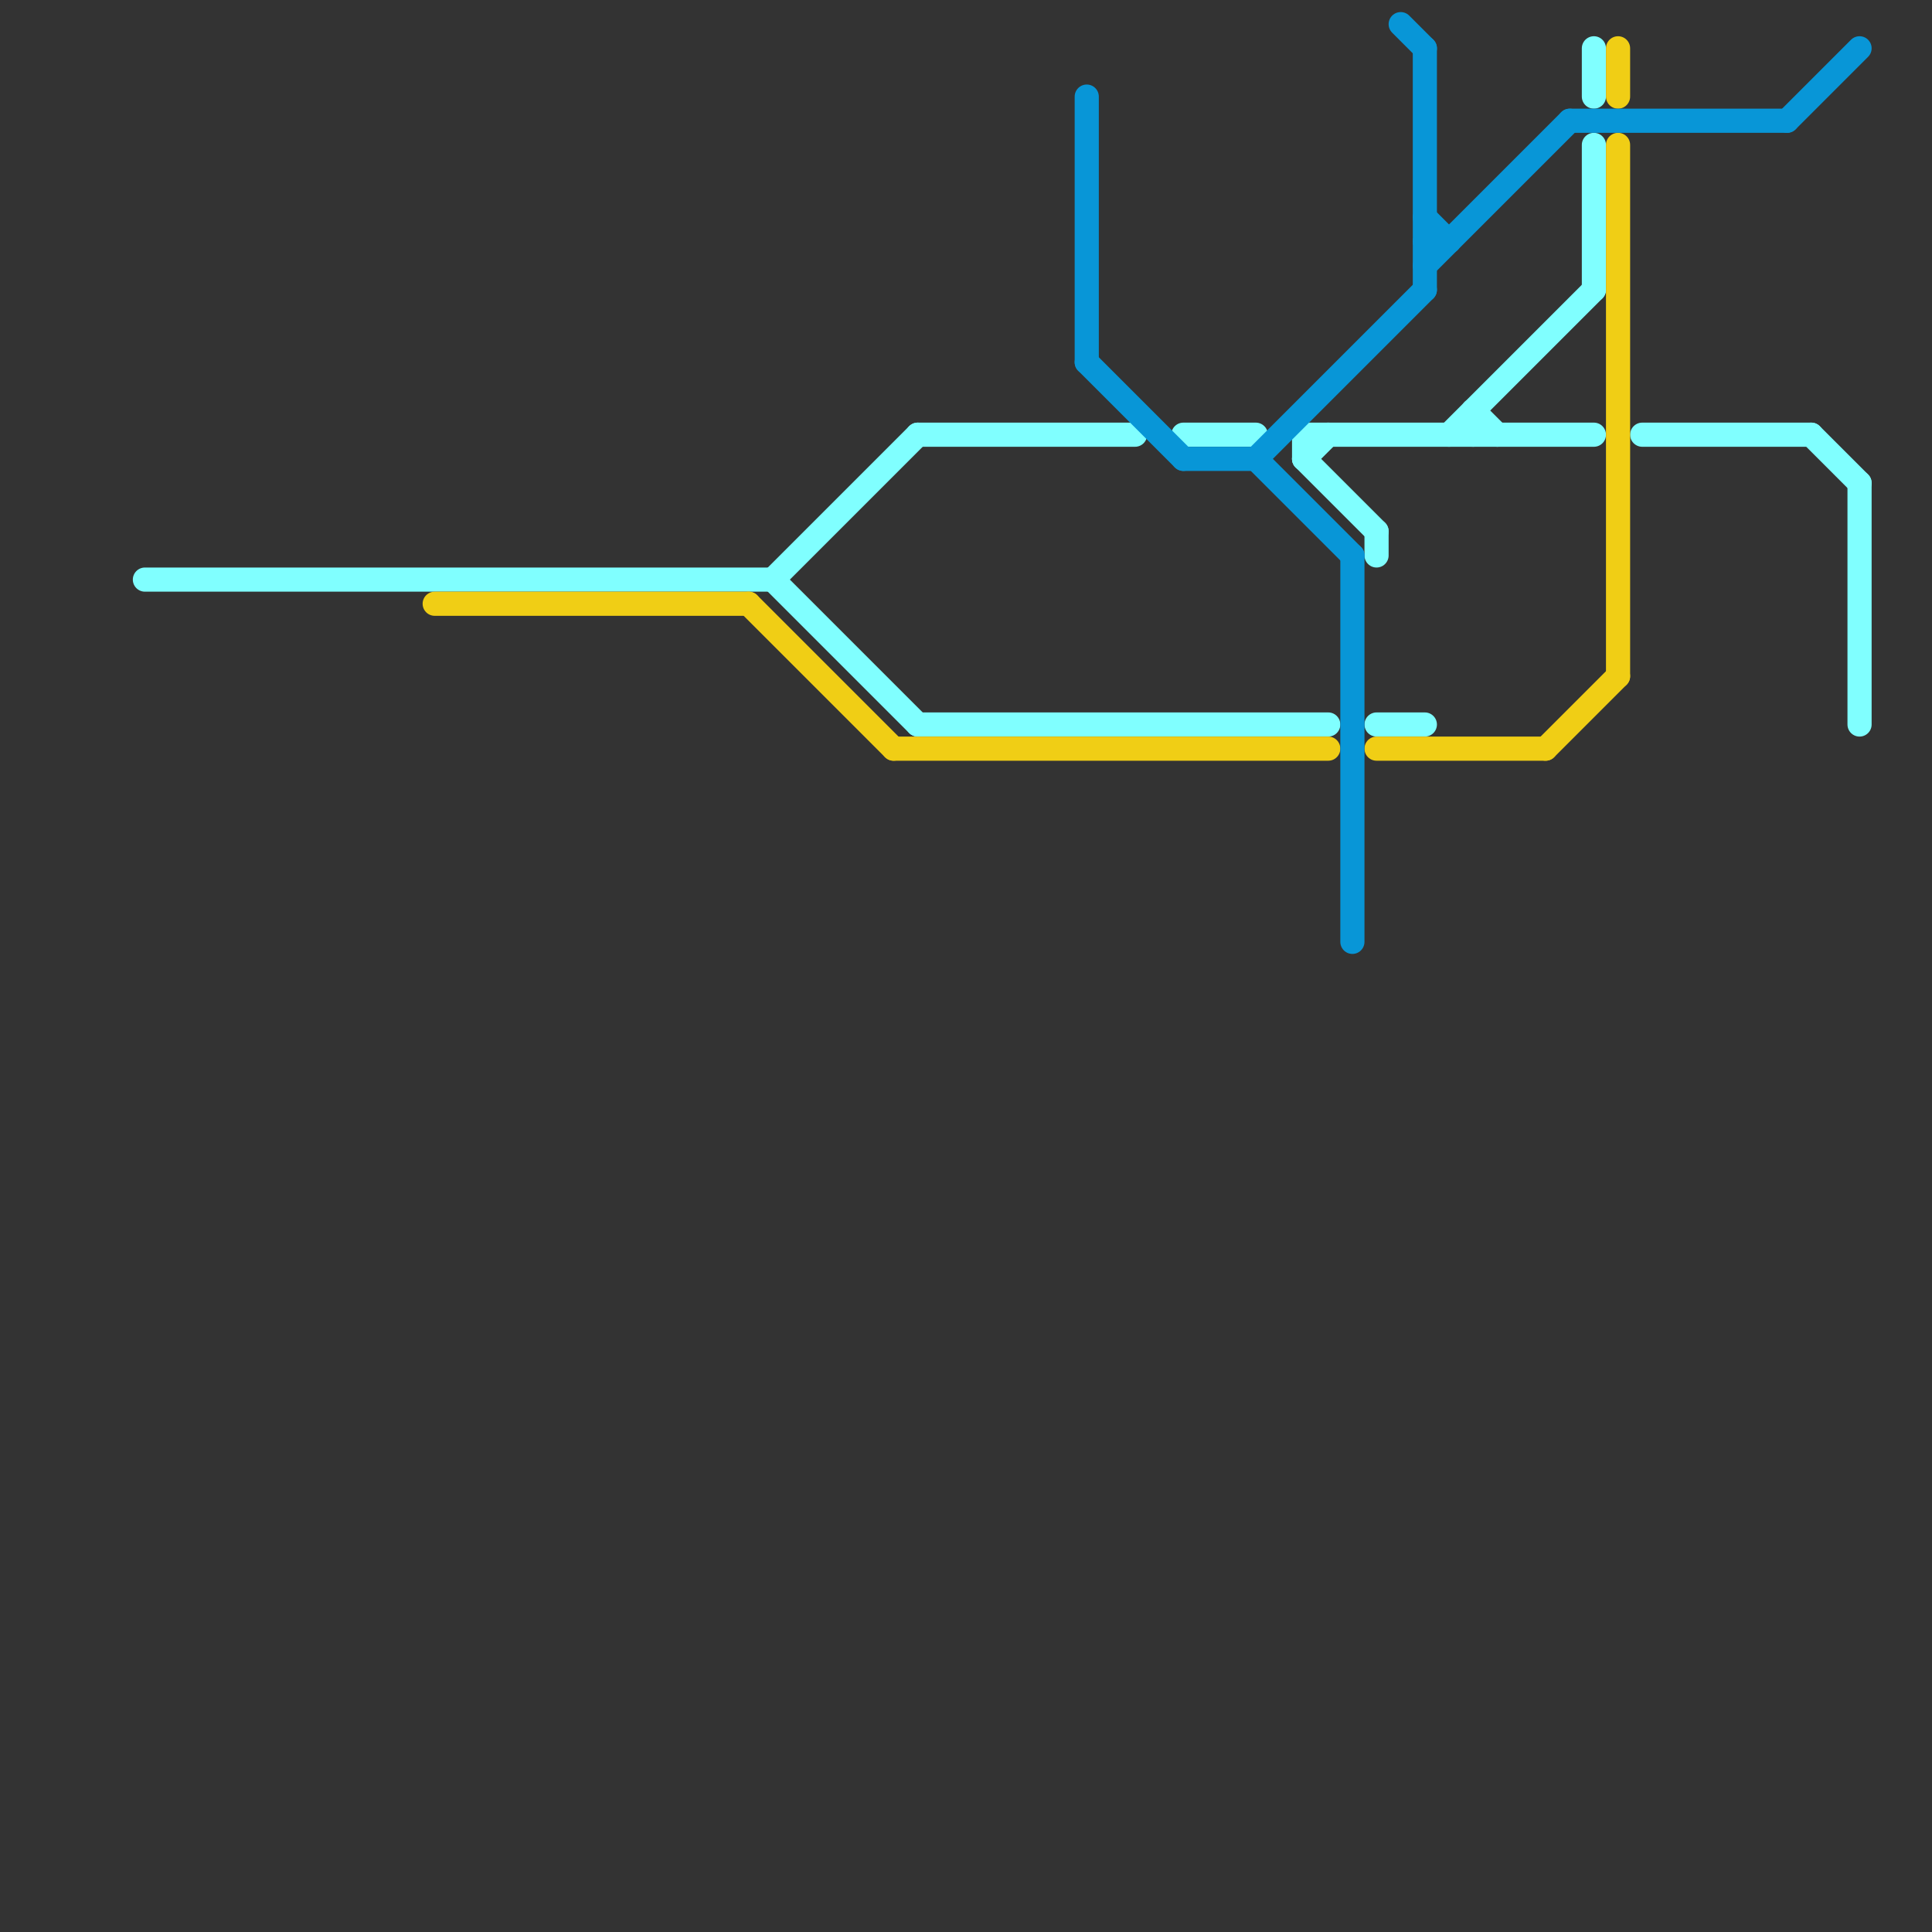 
<svg version="1.1" xmlns="http://www.w3.org/2000/svg" viewBox="0 0 80 80">
<rect x="0" y="0" width="80" height="80" fill="#333333" stroke="none"/>
<style>text { font: 1px Helvetica; font-weight: 600; white-space: pre; dominant-baseline: central; } line { stroke-width: 1; fill: none; stroke-linecap: round; stroke-linejoin: round; } .c0 { stroke: #80ffff } .c1 { stroke: #f0ce15 } .c2 { stroke: #0896d7 }</style><defs><g id="wm-xf"><circle r="1.2" fill="#000"/><circle r="0.9" fill="#fff"/><circle r="0.6" fill="#000"/><circle r="0.3" fill="#fff"/></g><g id="wm"><circle r="0.6" fill="#000"/><circle r="0.3" fill="#fff"/></g></defs><line class="c0" x1="77" y1="20" x2="77" y2="30"/><line class="c0" x1="54" y1="19" x2="55" y2="18"/><line class="c0" x1="57" y1="30" x2="59" y2="30"/><line class="c0" x1="32" y1="24" x2="38" y2="30"/><line class="c0" x1="61" y1="17" x2="62" y2="18"/><line class="c0" x1="49" y1="18" x2="52" y2="18"/><line class="c0" x1="38" y1="18" x2="47" y2="18"/><line class="c0" x1="75" y1="18" x2="77" y2="20"/><line class="c0" x1="54" y1="18" x2="66" y2="18"/><line class="c0" x1="54" y1="18" x2="54" y2="19"/><line class="c0" x1="60" y1="18" x2="66" y2="12"/><line class="c0" x1="61" y1="17" x2="61" y2="18"/><line class="c0" x1="38" y1="30" x2="55" y2="30"/><line class="c0" x1="66" y1="2" x2="66" y2="4"/><line class="c0" x1="66" y1="6" x2="66" y2="12"/><line class="c0" x1="32" y1="24" x2="38" y2="18"/><line class="c0" x1="57" y1="22" x2="57" y2="23"/><line class="c0" x1="54" y1="19" x2="57" y2="22"/><line class="c0" x1="6" y1="24" x2="32" y2="24"/><line class="c0" x1="68" y1="18" x2="75" y2="18"/><line class="c1" x1="31" y1="25" x2="37" y2="31"/><line class="c1" x1="67" y1="2" x2="67" y2="4"/><line class="c1" x1="67" y1="6" x2="67" y2="28"/><line class="c1" x1="64" y1="31" x2="67" y2="28"/><line class="c1" x1="37" y1="31" x2="55" y2="31"/><line class="c1" x1="18" y1="25" x2="31" y2="25"/><line class="c1" x1="57" y1="31" x2="64" y2="31"/><line class="c2" x1="52" y1="19" x2="59" y2="12"/><line class="c2" x1="45" y1="15" x2="49" y2="19"/><line class="c2" x1="52" y1="19" x2="56" y2="23"/><line class="c2" x1="56" y1="23" x2="56" y2="39"/><line class="c2" x1="65" y1="5" x2="74" y2="5"/><line class="c2" x1="59" y1="2" x2="59" y2="12"/><line class="c2" x1="58" y1="1" x2="59" y2="2"/><line class="c2" x1="59" y1="9" x2="60" y2="10"/><line class="c2" x1="59" y1="10" x2="60" y2="10"/><line class="c2" x1="59" y1="11" x2="65" y2="5"/><line class="c2" x1="45" y1="4" x2="45" y2="15"/><line class="c2" x1="49" y1="19" x2="52" y2="19"/><line class="c2" x1="74" y1="5" x2="77" y2="2"/>
</svg>
